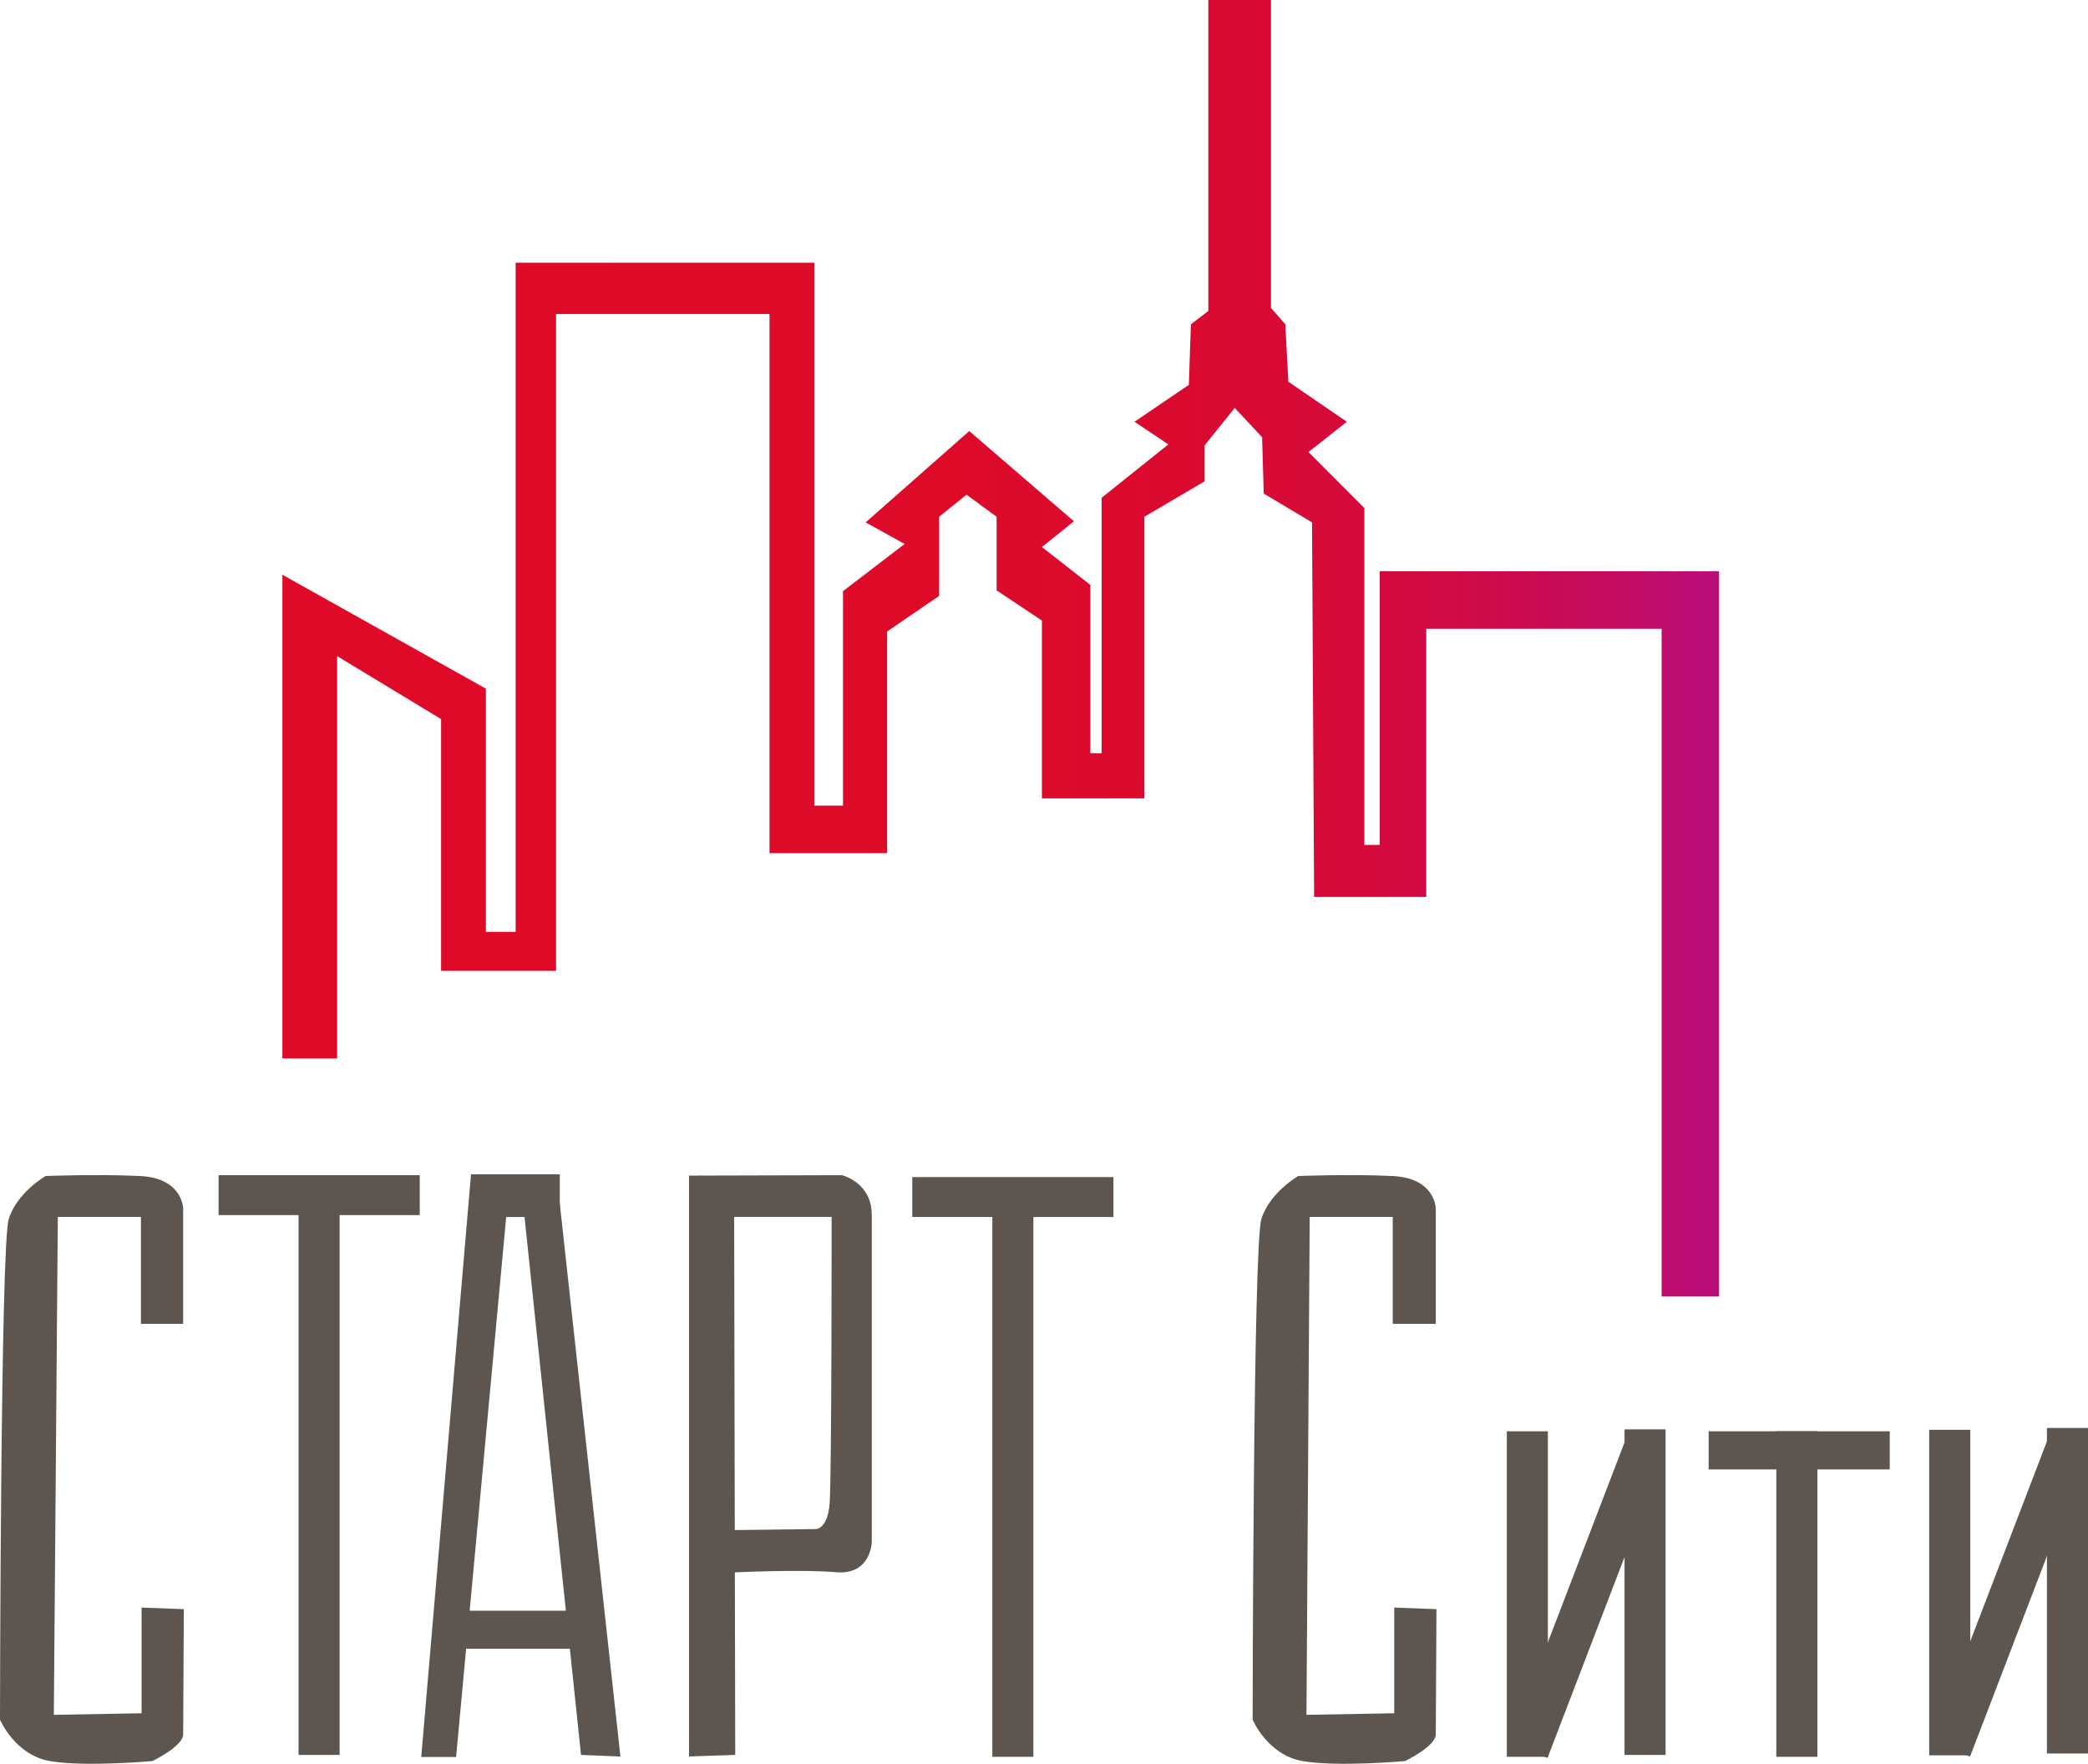 <?xml version="1.0" encoding="UTF-8"?> <svg xmlns="http://www.w3.org/2000/svg" xmlns:xlink="http://www.w3.org/1999/xlink" id="Layer_1" data-name="Layer 1" viewBox="0 0 251.7 212.61"> <defs> <style> .cls-1 { fill: url(#linear-gradient); } .cls-2 { fill: #5d554f; } </style> <linearGradient id="linear-gradient" x1="34.04" y1="78.14" x2="207.23" y2="78.14" gradientUnits="userSpaceOnUse"> <stop offset="0" stop-color="#de0a27"></stop> <stop offset=".47" stop-color="#dd0a28"></stop> <stop offset=".63" stop-color="#da0a2f"></stop> <stop offset=".75" stop-color="#d50a3b"></stop> <stop offset=".85" stop-color="#cd0b4c"></stop> <stop offset=".93" stop-color="#c40c62"></stop> <stop offset="1" stop-color="#ba0e7b"></stop> </linearGradient> </defs> <polygon class="cls-1" points="34.04 127.58 40.64 127.58 40.64 79.09 53.17 86.68 53.17 117.03 67.03 117.03 67.03 37.85 92.76 37.85 92.76 102.84 106.94 102.84 106.94 76.12 113.21 71.83 113.21 62.29 116.51 59.63 120.14 62.29 120.14 71.17 125.6 74.8 125.6 96.24 137.95 96.24 137.95 62.29 145.21 58.02 145.21 53.69 148.84 49.17 152.14 52.7 152.34 59.5 158.16 62.97 158.41 108.12 171.93 108.12 171.93 75.79 200.3 75.79 200.3 156.28 207.23 156.28 207.23 68.86 166.32 68.86 166.32 101.85 164.47 101.85 164.47 61.24 157.73 54.49 162.36 50.84 155.31 46.02 154.94 39.09 153.21 37.11 153.21 0 145.66 0 145.66 37.48 143.56 39.09 143.31 46.39 136.76 50.84 140.84 53.57 132.8 60 132.8 90.8 131.44 90.8 131.44 70.51 125.6 65.94 129.46 62.84 116.84 51.96 104.35 62.97 109.05 65.57 101.62 71.26 101.62 97.11 98.16 97.11 98.16 31.67 62.16 31.67 62.16 112.33 58.57 112.33 58.57 83.01 34.04 69.28 34.04 127.58"></polygon> <path class="cls-2" d="M16.99,159.58h5.09v-13.86s0-3.71-5.2-3.96-11.38,0-11.38,0c0,0-3.46,1.98-4.45,5.2s-1.05,60.33-1.05,60.33c0,0,1.79,4.25,6,4.99s12.37,0,12.37,0c0,0,3.71-1.77,3.71-3.22,0-.93,.08-15.09,.08-15.09l-5.09-.19v12.74l-10.58,.19,.48-60.02h10.02v12.89Z"></path> <rect class="cls-2" x="26.35" y="141.66" width="24.25" height="4.81"></rect> <rect class="cls-2" x="35.99" y="144.06" width="4.95" height="67.48"></rect> <polygon class="cls-2" points="54.98 211.79 50.78 211.79 56.78 141.55 61.46 141.96 54.98 211.79"></polygon> <polygon class="cls-2" points="74.79 211.74 70.04 211.54 62.72 141.85 67.11 141.71 74.79 211.74"></polygon> <rect class="cls-2" x="56.78" y="141.55" width="10.7" height="5.15"></rect> <rect class="cls-2" x="55.15" y="194.16" width="15.79" height="4.58"></rect> <path class="cls-2" d="M83.07,141.71l18.43-.05s3.59,.85,3.59,4.81v39.46s-.12,3.96-4.33,3.59-12.25,.02-12.25,.02l-.25-5.1,10.02-.12s1.48,.12,1.73-3.09,.24-34.53,.24-34.53h-11.75l.13,64.84-5.57,.19v-70.03Z"></path> <rect class="cls-2" x="109.97" y="141.89" width="24.25" height="4.81"></rect> <rect class="cls-2" x="119.62" y="144.29" width="4.95" height="67.48"></rect> <path class="cls-2" d="M167.88,159.58h5.2v-13.86s0-3.71-5.2-3.96-11.38,0-11.38,0c0,0-3.46,1.98-4.45,5.2s-1.05,60.33-1.05,60.33c0,0,1.79,4.25,6,4.99s12.37,0,12.37,0c0,0,3.71-1.77,3.71-3.22,0-.93,.08-15.09,.08-15.09l-5.09-.19v12.74l-10.58,.19,.39-60.02h10.01v12.89Z"></path> <rect class="cls-2" x="181.64" y="172.53" width="4.95" height="39.24"></rect> <rect class="cls-2" x="195.83" y="172.3" width="4.95" height="39.24"></rect> <rect class="cls-2" x="188.81" y="173.07" width="4.95" height="39.24" transform="translate(81.65 -55.71) rotate(20.98)"></rect> <rect class="cls-2" x="214.13" y="172.53" width="4.95" height="39.24"></rect> <rect class="cls-2" x="205.97" y="172.53" width="21.83" height="4.6"></rect> <rect class="cls-2" x="232.56" y="172.35" width="4.95" height="39.24"></rect> <rect class="cls-2" x="246.75" y="172.13" width="4.95" height="39.24"></rect> <rect class="cls-2" x="239.74" y="172.9" width="4.95" height="39.24" transform="translate(84.97 -73.95) rotate(20.98)"></rect> </svg> 
